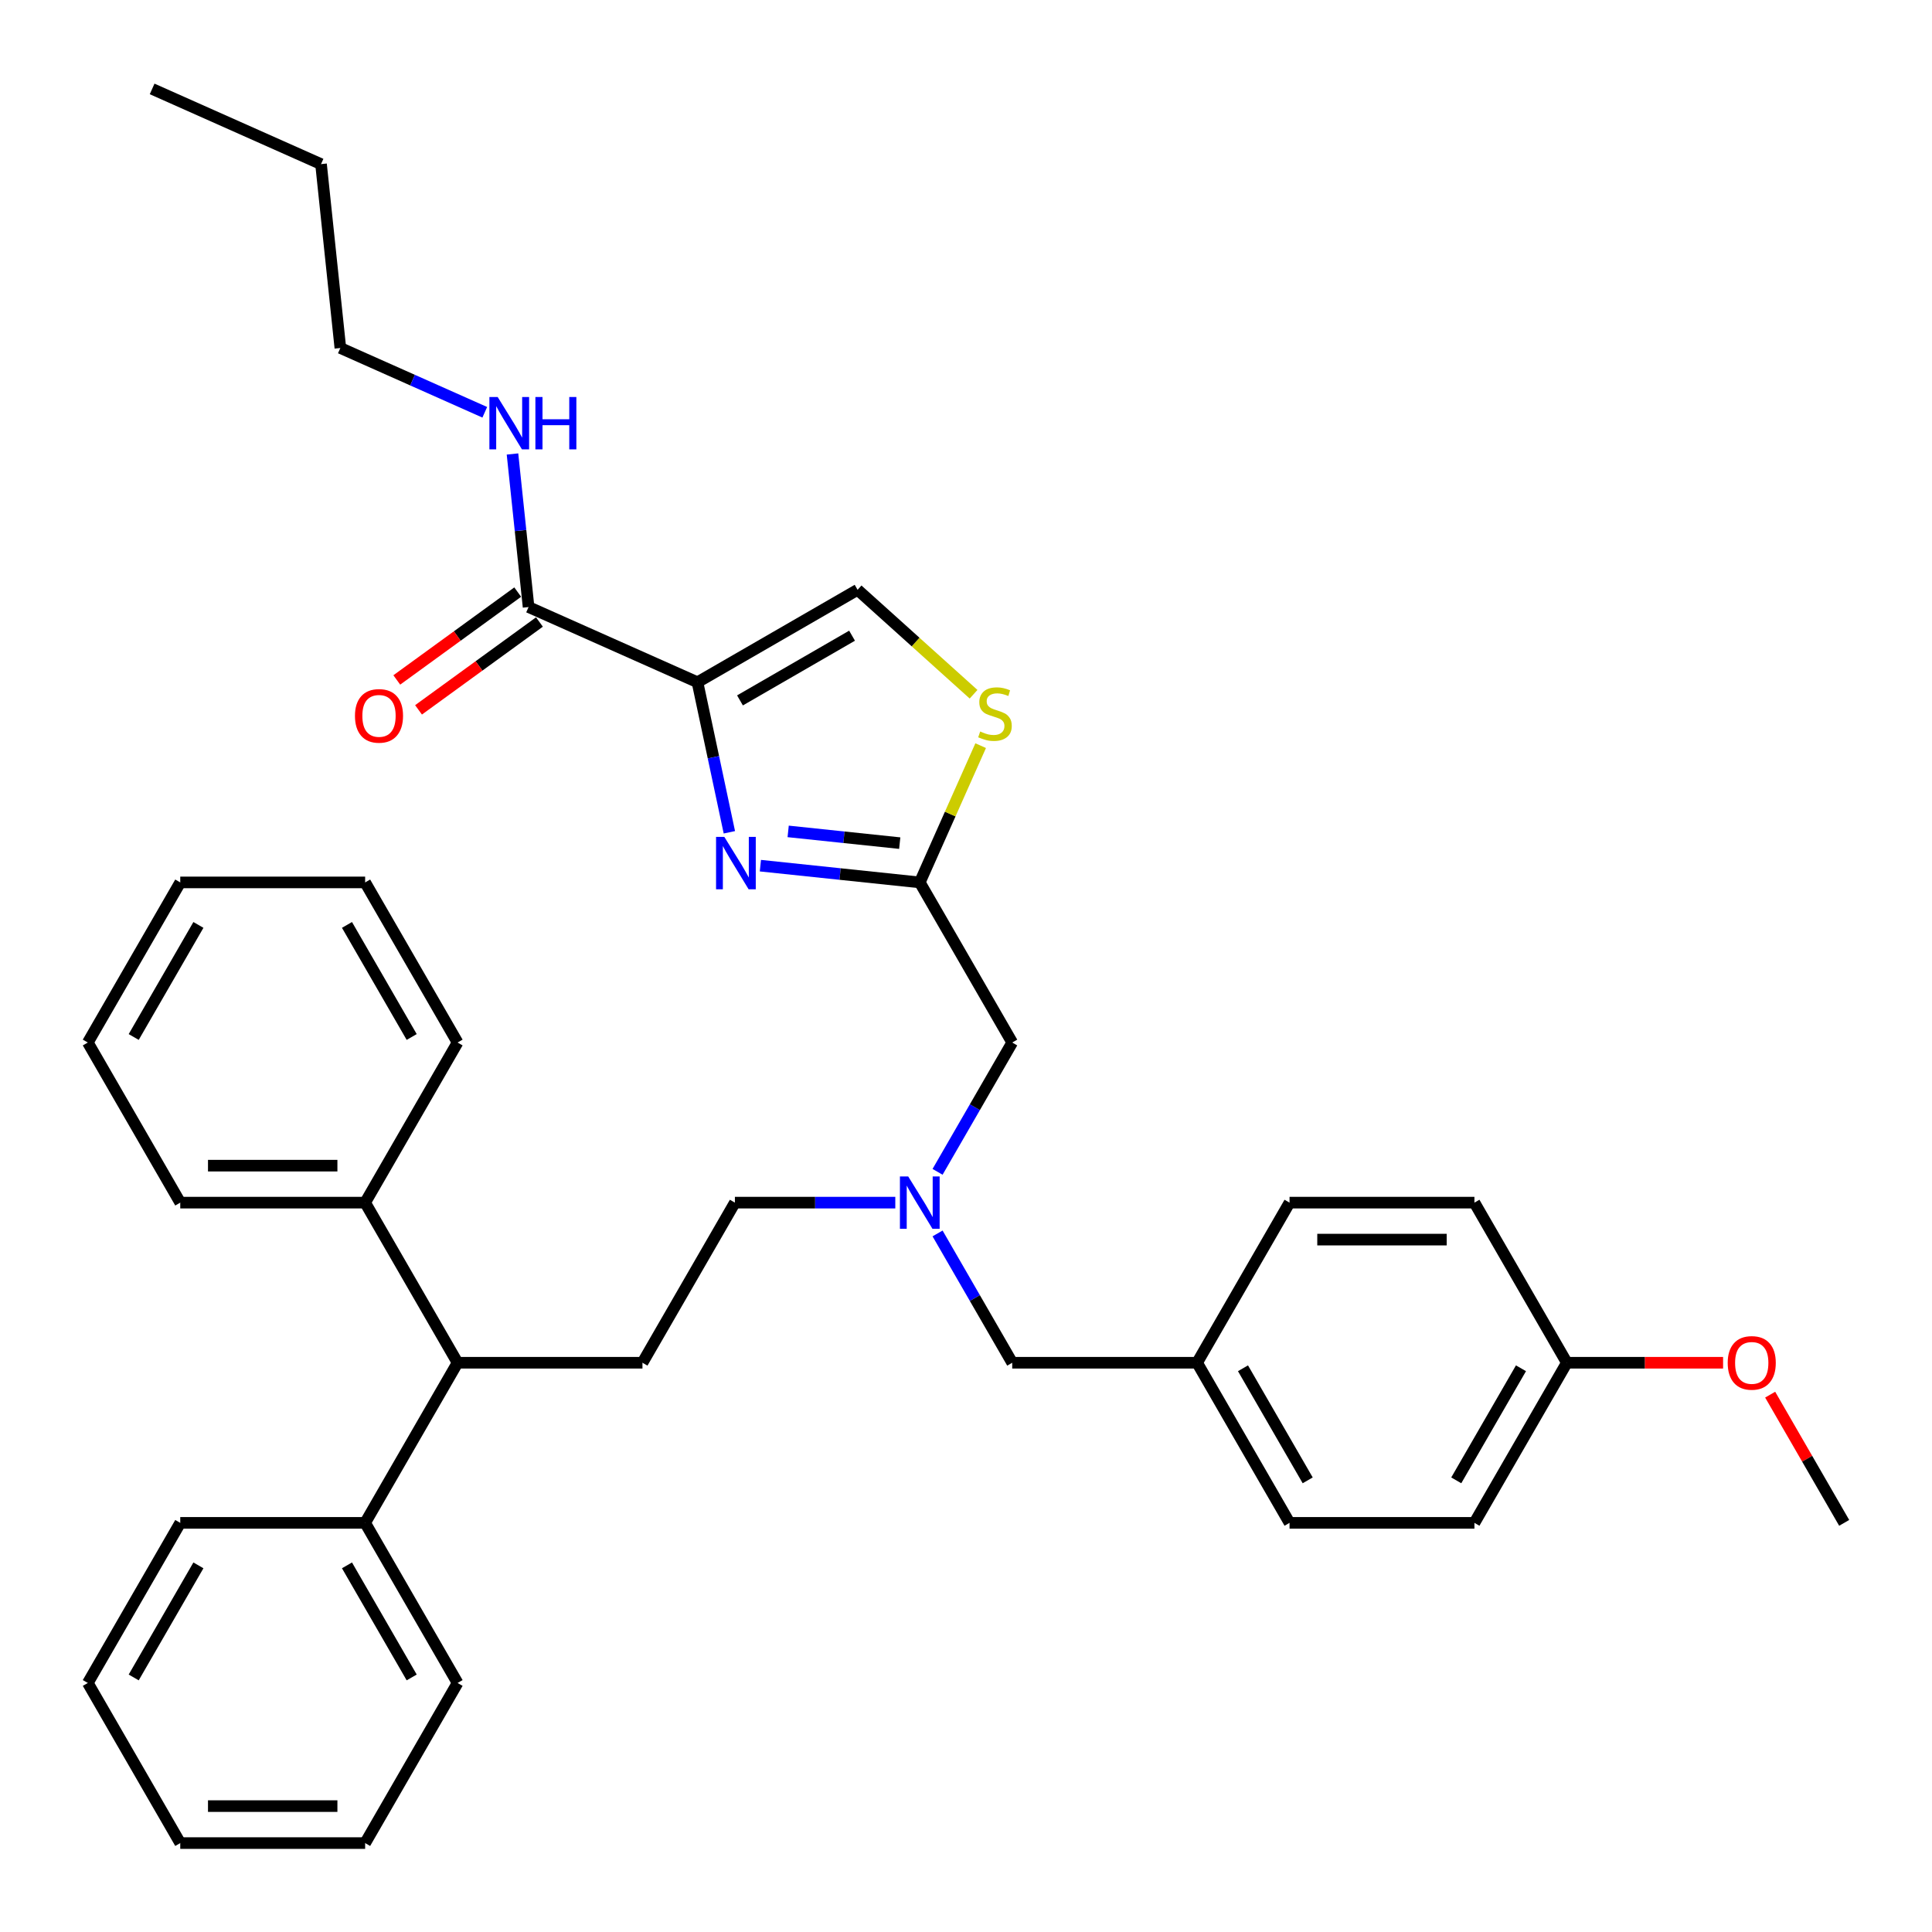 <?xml version='1.0' encoding='iso-8859-1'?>
<svg version='1.1' baseProfile='full'
              xmlns='http://www.w3.org/2000/svg'
                      xmlns:rdkit='http://www.rdkit.org/xml'
                      xmlns:xlink='http://www.w3.org/1999/xlink'
                  xml:space='preserve'
width='1000px' height='1000px' viewBox='0 0 1000 1000'>
<!-- END OF HEADER -->
<rect style='opacity:1.0;fill:#FFFFFF;stroke:none' width='1000' height='1000' x='0' y='0'> </rect>
<path class='bond-0' d='M 176.167,180.117 L 166.164,84.947' style='fill:none;fill-rule:evenodd;stroke:#000000;stroke-width:6px;stroke-linecap:butt;stroke-linejoin:miter;stroke-opacity:1' />
<path class='bond-1' d='M 176.167,180.117 L 213.543,196.757' style='fill:none;fill-rule:evenodd;stroke:#000000;stroke-width:6px;stroke-linecap:butt;stroke-linejoin:miter;stroke-opacity:1' />
<path class='bond-1' d='M 213.543,196.757 L 250.918,213.398' style='fill:none;fill-rule:evenodd;stroke:#0000FF;stroke-width:6px;stroke-linecap:butt;stroke-linejoin:miter;stroke-opacity:1' />
<path class='bond-2' d='M 273.591,314.208 L 269.427,274.595' style='fill:none;fill-rule:evenodd;stroke:#000000;stroke-width:6px;stroke-linecap:butt;stroke-linejoin:miter;stroke-opacity:1' />
<path class='bond-2' d='M 269.427,274.595 L 265.263,234.981' style='fill:none;fill-rule:evenodd;stroke:#0000FF;stroke-width:6px;stroke-linecap:butt;stroke-linejoin:miter;stroke-opacity:1' />
<path class='bond-3' d='M 267.966,306.466 L 236.673,329.202' style='fill:none;fill-rule:evenodd;stroke:#000000;stroke-width:6px;stroke-linecap:butt;stroke-linejoin:miter;stroke-opacity:1' />
<path class='bond-3' d='M 236.673,329.202 L 205.38,351.937' style='fill:none;fill-rule:evenodd;stroke:#FF0000;stroke-width:6px;stroke-linecap:butt;stroke-linejoin:miter;stroke-opacity:1' />
<path class='bond-3' d='M 279.215,321.95 L 247.923,344.685' style='fill:none;fill-rule:evenodd;stroke:#000000;stroke-width:6px;stroke-linecap:butt;stroke-linejoin:miter;stroke-opacity:1' />
<path class='bond-3' d='M 247.923,344.685 L 216.63,367.421' style='fill:none;fill-rule:evenodd;stroke:#FF0000;stroke-width:6px;stroke-linecap:butt;stroke-linejoin:miter;stroke-opacity:1' />
<path class='bond-4' d='M 273.591,314.208 L 361.011,353.13' style='fill:none;fill-rule:evenodd;stroke:#000000;stroke-width:6px;stroke-linecap:butt;stroke-linejoin:miter;stroke-opacity:1' />
<path class='bond-5' d='M 166.164,84.947 L 78.744,46.025' style='fill:none;fill-rule:evenodd;stroke:#000000;stroke-width:6px;stroke-linecap:butt;stroke-linejoin:miter;stroke-opacity:1' />
<path class='bond-6' d='M 485.281,638.425 L 504.602,671.89' style='fill:none;fill-rule:evenodd;stroke:#0000FF;stroke-width:6px;stroke-linecap:butt;stroke-linejoin:miter;stroke-opacity:1' />
<path class='bond-6' d='M 504.602,671.89 L 523.923,705.355' style='fill:none;fill-rule:evenodd;stroke:#000000;stroke-width:6px;stroke-linecap:butt;stroke-linejoin:miter;stroke-opacity:1' />
<path class='bond-7' d='M 463.407,622.482 L 421.895,622.482' style='fill:none;fill-rule:evenodd;stroke:#0000FF;stroke-width:6px;stroke-linecap:butt;stroke-linejoin:miter;stroke-opacity:1' />
<path class='bond-7' d='M 421.895,622.482 L 380.383,622.482' style='fill:none;fill-rule:evenodd;stroke:#000000;stroke-width:6px;stroke-linecap:butt;stroke-linejoin:miter;stroke-opacity:1' />
<path class='bond-8' d='M 485.281,606.54 L 504.602,573.074' style='fill:none;fill-rule:evenodd;stroke:#0000FF;stroke-width:6px;stroke-linecap:butt;stroke-linejoin:miter;stroke-opacity:1' />
<path class='bond-8' d='M 504.602,573.074 L 523.923,539.609' style='fill:none;fill-rule:evenodd;stroke:#000000;stroke-width:6px;stroke-linecap:butt;stroke-linejoin:miter;stroke-opacity:1' />
<path class='bond-9' d='M 523.923,705.355 L 619.617,705.355' style='fill:none;fill-rule:evenodd;stroke:#000000;stroke-width:6px;stroke-linecap:butt;stroke-linejoin:miter;stroke-opacity:1' />
<path class='bond-10' d='M 361.011,353.13 L 369.265,391.96' style='fill:none;fill-rule:evenodd;stroke:#000000;stroke-width:6px;stroke-linecap:butt;stroke-linejoin:miter;stroke-opacity:1' />
<path class='bond-10' d='M 369.265,391.96 L 377.518,430.79' style='fill:none;fill-rule:evenodd;stroke:#0000FF;stroke-width:6px;stroke-linecap:butt;stroke-linejoin:miter;stroke-opacity:1' />
<path class='bond-11' d='M 361.011,353.13 L 443.884,305.284' style='fill:none;fill-rule:evenodd;stroke:#000000;stroke-width:6px;stroke-linecap:butt;stroke-linejoin:miter;stroke-opacity:1' />
<path class='bond-11' d='M 383.012,362.528 L 441.023,329.035' style='fill:none;fill-rule:evenodd;stroke:#000000;stroke-width:6px;stroke-linecap:butt;stroke-linejoin:miter;stroke-opacity:1' />
<path class='bond-12' d='M 393.577,448.065 L 434.827,452.4' style='fill:none;fill-rule:evenodd;stroke:#0000FF;stroke-width:6px;stroke-linecap:butt;stroke-linejoin:miter;stroke-opacity:1' />
<path class='bond-12' d='M 434.827,452.4 L 476.077,456.736' style='fill:none;fill-rule:evenodd;stroke:#000000;stroke-width:6px;stroke-linecap:butt;stroke-linejoin:miter;stroke-opacity:1' />
<path class='bond-12' d='M 407.952,430.331 L 436.827,433.366' style='fill:none;fill-rule:evenodd;stroke:#0000FF;stroke-width:6px;stroke-linecap:butt;stroke-linejoin:miter;stroke-opacity:1' />
<path class='bond-12' d='M 436.827,433.366 L 465.702,436.401' style='fill:none;fill-rule:evenodd;stroke:#000000;stroke-width:6px;stroke-linecap:butt;stroke-linejoin:miter;stroke-opacity:1' />
<path class='bond-13' d='M 476.077,456.736 L 491.835,421.341' style='fill:none;fill-rule:evenodd;stroke:#000000;stroke-width:6px;stroke-linecap:butt;stroke-linejoin:miter;stroke-opacity:1' />
<path class='bond-13' d='M 491.835,421.341 L 507.594,385.947' style='fill:none;fill-rule:evenodd;stroke:#CCCC00;stroke-width:6px;stroke-linecap:butt;stroke-linejoin:miter;stroke-opacity:1' />
<path class='bond-14' d='M 476.077,456.736 L 523.923,539.609' style='fill:none;fill-rule:evenodd;stroke:#000000;stroke-width:6px;stroke-linecap:butt;stroke-linejoin:miter;stroke-opacity:1' />
<path class='bond-15' d='M 619.617,705.355 L 667.464,622.482' style='fill:none;fill-rule:evenodd;stroke:#000000;stroke-width:6px;stroke-linecap:butt;stroke-linejoin:miter;stroke-opacity:1' />
<path class='bond-16' d='M 619.617,705.355 L 667.464,788.229' style='fill:none;fill-rule:evenodd;stroke:#000000;stroke-width:6px;stroke-linecap:butt;stroke-linejoin:miter;stroke-opacity:1' />
<path class='bond-16' d='M 643.369,708.217 L 676.862,766.228' style='fill:none;fill-rule:evenodd;stroke:#000000;stroke-width:6px;stroke-linecap:butt;stroke-linejoin:miter;stroke-opacity:1' />
<path class='bond-17' d='M 811.005,705.355 L 763.158,788.229' style='fill:none;fill-rule:evenodd;stroke:#000000;stroke-width:6px;stroke-linecap:butt;stroke-linejoin:miter;stroke-opacity:1' />
<path class='bond-17' d='M 787.253,708.217 L 753.76,766.228' style='fill:none;fill-rule:evenodd;stroke:#000000;stroke-width:6px;stroke-linecap:butt;stroke-linejoin:miter;stroke-opacity:1' />
<path class='bond-18' d='M 811.005,705.355 L 851.435,705.355' style='fill:none;fill-rule:evenodd;stroke:#000000;stroke-width:6px;stroke-linecap:butt;stroke-linejoin:miter;stroke-opacity:1' />
<path class='bond-18' d='M 851.435,705.355 L 891.866,705.355' style='fill:none;fill-rule:evenodd;stroke:#FF0000;stroke-width:6px;stroke-linecap:butt;stroke-linejoin:miter;stroke-opacity:1' />
<path class='bond-19' d='M 811.005,705.355 L 763.158,622.482' style='fill:none;fill-rule:evenodd;stroke:#000000;stroke-width:6px;stroke-linecap:butt;stroke-linejoin:miter;stroke-opacity:1' />
<path class='bond-20' d='M 236.842,705.355 L 188.995,788.229' style='fill:none;fill-rule:evenodd;stroke:#000000;stroke-width:6px;stroke-linecap:butt;stroke-linejoin:miter;stroke-opacity:1' />
<path class='bond-21' d='M 236.842,705.355 L 188.995,622.482' style='fill:none;fill-rule:evenodd;stroke:#000000;stroke-width:6px;stroke-linecap:butt;stroke-linejoin:miter;stroke-opacity:1' />
<path class='bond-22' d='M 236.842,705.355 L 332.536,705.355' style='fill:none;fill-rule:evenodd;stroke:#000000;stroke-width:6px;stroke-linecap:butt;stroke-linejoin:miter;stroke-opacity:1' />
<path class='bond-23' d='M 188.995,788.229 L 236.842,871.102' style='fill:none;fill-rule:evenodd;stroke:#000000;stroke-width:6px;stroke-linecap:butt;stroke-linejoin:miter;stroke-opacity:1' />
<path class='bond-23' d='M 179.598,810.229 L 213.09,868.24' style='fill:none;fill-rule:evenodd;stroke:#000000;stroke-width:6px;stroke-linecap:butt;stroke-linejoin:miter;stroke-opacity:1' />
<path class='bond-24' d='M 188.995,788.229 L 93.301,788.229' style='fill:none;fill-rule:evenodd;stroke:#000000;stroke-width:6px;stroke-linecap:butt;stroke-linejoin:miter;stroke-opacity:1' />
<path class='bond-25' d='M 188.995,622.482 L 93.301,622.482' style='fill:none;fill-rule:evenodd;stroke:#000000;stroke-width:6px;stroke-linecap:butt;stroke-linejoin:miter;stroke-opacity:1' />
<path class='bond-25' d='M 174.641,603.343 L 107.656,603.343' style='fill:none;fill-rule:evenodd;stroke:#000000;stroke-width:6px;stroke-linecap:butt;stroke-linejoin:miter;stroke-opacity:1' />
<path class='bond-26' d='M 188.995,622.482 L 236.842,539.609' style='fill:none;fill-rule:evenodd;stroke:#000000;stroke-width:6px;stroke-linecap:butt;stroke-linejoin:miter;stroke-opacity:1' />
<path class='bond-27' d='M 332.536,705.355 L 380.383,622.482' style='fill:none;fill-rule:evenodd;stroke:#000000;stroke-width:6px;stroke-linecap:butt;stroke-linejoin:miter;stroke-opacity:1' />
<path class='bond-28' d='M 93.301,622.482 L 45.455,539.609' style='fill:none;fill-rule:evenodd;stroke:#000000;stroke-width:6px;stroke-linecap:butt;stroke-linejoin:miter;stroke-opacity:1' />
<path class='bond-29' d='M 236.842,539.609 L 188.995,456.736' style='fill:none;fill-rule:evenodd;stroke:#000000;stroke-width:6px;stroke-linecap:butt;stroke-linejoin:miter;stroke-opacity:1' />
<path class='bond-29' d='M 213.09,536.747 L 179.598,478.736' style='fill:none;fill-rule:evenodd;stroke:#000000;stroke-width:6px;stroke-linecap:butt;stroke-linejoin:miter;stroke-opacity:1' />
<path class='bond-30' d='M 236.842,871.102 L 188.995,953.975' style='fill:none;fill-rule:evenodd;stroke:#000000;stroke-width:6px;stroke-linecap:butt;stroke-linejoin:miter;stroke-opacity:1' />
<path class='bond-31' d='M 93.301,788.229 L 45.455,871.102' style='fill:none;fill-rule:evenodd;stroke:#000000;stroke-width:6px;stroke-linecap:butt;stroke-linejoin:miter;stroke-opacity:1' />
<path class='bond-31' d='M 102.699,810.229 L 69.206,868.24' style='fill:none;fill-rule:evenodd;stroke:#000000;stroke-width:6px;stroke-linecap:butt;stroke-linejoin:miter;stroke-opacity:1' />
<path class='bond-32' d='M 45.455,539.609 L 93.301,456.736' style='fill:none;fill-rule:evenodd;stroke:#000000;stroke-width:6px;stroke-linecap:butt;stroke-linejoin:miter;stroke-opacity:1' />
<path class='bond-32' d='M 69.206,536.747 L 102.699,478.736' style='fill:none;fill-rule:evenodd;stroke:#000000;stroke-width:6px;stroke-linecap:butt;stroke-linejoin:miter;stroke-opacity:1' />
<path class='bond-33' d='M 45.455,871.102 L 93.301,953.975' style='fill:none;fill-rule:evenodd;stroke:#000000;stroke-width:6px;stroke-linecap:butt;stroke-linejoin:miter;stroke-opacity:1' />
<path class='bond-34' d='M 188.995,953.975 L 93.301,953.975' style='fill:none;fill-rule:evenodd;stroke:#000000;stroke-width:6px;stroke-linecap:butt;stroke-linejoin:miter;stroke-opacity:1' />
<path class='bond-34' d='M 174.641,934.836 L 107.656,934.836' style='fill:none;fill-rule:evenodd;stroke:#000000;stroke-width:6px;stroke-linecap:butt;stroke-linejoin:miter;stroke-opacity:1' />
<path class='bond-35' d='M 188.995,456.736 L 93.301,456.736' style='fill:none;fill-rule:evenodd;stroke:#000000;stroke-width:6px;stroke-linecap:butt;stroke-linejoin:miter;stroke-opacity:1' />
<path class='bond-36' d='M 667.464,622.482 L 763.158,622.482' style='fill:none;fill-rule:evenodd;stroke:#000000;stroke-width:6px;stroke-linecap:butt;stroke-linejoin:miter;stroke-opacity:1' />
<path class='bond-36' d='M 681.818,641.621 L 748.804,641.621' style='fill:none;fill-rule:evenodd;stroke:#000000;stroke-width:6px;stroke-linecap:butt;stroke-linejoin:miter;stroke-opacity:1' />
<path class='bond-37' d='M 667.464,788.229 L 763.158,788.229' style='fill:none;fill-rule:evenodd;stroke:#000000;stroke-width:6px;stroke-linecap:butt;stroke-linejoin:miter;stroke-opacity:1' />
<path class='bond-38' d='M 916.235,721.872 L 935.39,755.05' style='fill:none;fill-rule:evenodd;stroke:#FF0000;stroke-width:6px;stroke-linecap:butt;stroke-linejoin:miter;stroke-opacity:1' />
<path class='bond-38' d='M 935.39,755.05 L 954.545,788.229' style='fill:none;fill-rule:evenodd;stroke:#000000;stroke-width:6px;stroke-linecap:butt;stroke-linejoin:miter;stroke-opacity:1' />
<path class='bond-39' d='M 503.917,359.337 L 473.901,332.31' style='fill:none;fill-rule:evenodd;stroke:#CCCC00;stroke-width:6px;stroke-linecap:butt;stroke-linejoin:miter;stroke-opacity:1' />
<path class='bond-39' d='M 473.901,332.31 L 443.884,305.284' style='fill:none;fill-rule:evenodd;stroke:#000000;stroke-width:6px;stroke-linecap:butt;stroke-linejoin:miter;stroke-opacity:1' />
<path  class='atom-2' d='M 257.597 205.488
L 266.478 219.842
Q 267.358 221.259, 268.774 223.823
Q 270.191 226.388, 270.267 226.541
L 270.267 205.488
L 273.865 205.488
L 273.865 232.589
L 270.152 232.589
L 260.621 216.895
Q 259.511 215.058, 258.325 212.953
Q 257.176 210.847, 256.832 210.197
L 256.832 232.589
L 253.31 232.589
L 253.31 205.488
L 257.597 205.488
' fill='#0000FF'/>
<path  class='atom-2' d='M 277.119 205.488
L 280.794 205.488
L 280.794 217.01
L 294.65 217.01
L 294.65 205.488
L 298.325 205.488
L 298.325 232.589
L 294.65 232.589
L 294.65 220.072
L 280.794 220.072
L 280.794 232.589
L 277.119 232.589
L 277.119 205.488
' fill='#0000FF'/>
<path  class='atom-3' d='M 183.732 370.532
Q 183.732 364.025, 186.948 360.389
Q 190.163 356.752, 196.173 356.752
Q 202.182 356.752, 205.398 360.389
Q 208.613 364.025, 208.613 370.532
Q 208.613 377.116, 205.359 380.867
Q 202.106 384.58, 196.173 384.58
Q 190.201 384.58, 186.948 380.867
Q 183.732 377.154, 183.732 370.532
M 196.173 381.518
Q 200.307 381.518, 202.527 378.762
Q 204.785 375.968, 204.785 370.532
Q 204.785 365.212, 202.527 362.532
Q 200.307 359.814, 196.173 359.814
Q 192.039 359.814, 189.78 362.494
Q 187.56 365.173, 187.56 370.532
Q 187.56 376.006, 189.78 378.762
Q 192.039 381.518, 196.173 381.518
' fill='#FF0000'/>
<path  class='atom-5' d='M 470.086 608.932
L 478.967 623.286
Q 479.847 624.702, 481.263 627.267
Q 482.679 629.832, 482.756 629.985
L 482.756 608.932
L 486.354 608.932
L 486.354 636.032
L 482.641 636.032
L 473.11 620.339
Q 472 618.501, 470.813 616.396
Q 469.665 614.291, 469.321 613.64
L 469.321 636.032
L 465.799 636.032
L 465.799 608.932
L 470.086 608.932
' fill='#0000FF'/>
<path  class='atom-8' d='M 374.917 433.183
L 383.797 447.537
Q 384.677 448.953, 386.094 451.518
Q 387.51 454.082, 387.586 454.235
L 387.586 433.183
L 391.185 433.183
L 391.185 460.283
L 387.472 460.283
L 377.94 444.589
Q 376.83 442.752, 375.644 440.647
Q 374.496 438.542, 374.151 437.891
L 374.151 460.283
L 370.629 460.283
L 370.629 433.183
L 374.917 433.183
' fill='#0000FF'/>
<path  class='atom-31' d='M 894.258 705.432
Q 894.258 698.925, 897.474 695.289
Q 900.689 691.652, 906.699 691.652
Q 912.708 691.652, 915.923 695.289
Q 919.139 698.925, 919.139 705.432
Q 919.139 712.016, 915.885 715.767
Q 912.632 719.48, 906.699 719.48
Q 900.727 719.48, 897.474 715.767
Q 894.258 712.054, 894.258 705.432
M 906.699 716.418
Q 910.833 716.418, 913.053 713.662
Q 915.311 710.867, 915.311 705.432
Q 915.311 700.111, 913.053 697.432
Q 910.833 694.714, 906.699 694.714
Q 902.565 694.714, 900.306 697.394
Q 898.086 700.073, 898.086 705.432
Q 898.086 710.906, 900.306 713.662
Q 902.565 716.418, 906.699 716.418
' fill='#FF0000'/>
<path  class='atom-33' d='M 507.343 378.617
Q 507.649 378.731, 508.913 379.267
Q 510.176 379.803, 511.554 380.148
Q 512.97 380.454, 514.348 380.454
Q 516.913 380.454, 518.405 379.229
Q 519.898 377.966, 519.898 375.784
Q 519.898 374.291, 519.133 373.373
Q 518.405 372.454, 517.257 371.956
Q 516.109 371.459, 514.195 370.885
Q 511.783 370.157, 510.329 369.468
Q 508.913 368.779, 507.879 367.325
Q 506.884 365.87, 506.884 363.42
Q 506.884 360.014, 509.181 357.908
Q 511.515 355.803, 516.109 355.803
Q 519.248 355.803, 522.807 357.296
L 521.927 360.243
Q 518.673 358.904, 516.224 358.904
Q 513.582 358.904, 512.128 360.014
Q 510.673 361.085, 510.712 362.961
Q 510.712 364.416, 511.439 365.296
Q 512.204 366.176, 513.276 366.674
Q 514.386 367.172, 516.224 367.746
Q 518.673 368.511, 520.128 369.277
Q 521.582 370.042, 522.616 371.612
Q 523.688 373.143, 523.688 375.784
Q 523.688 379.535, 521.161 381.564
Q 518.673 383.554, 514.501 383.554
Q 512.09 383.554, 510.252 383.018
Q 508.453 382.521, 506.31 381.64
L 507.343 378.617
' fill='#CCCC00'/>
</svg>
